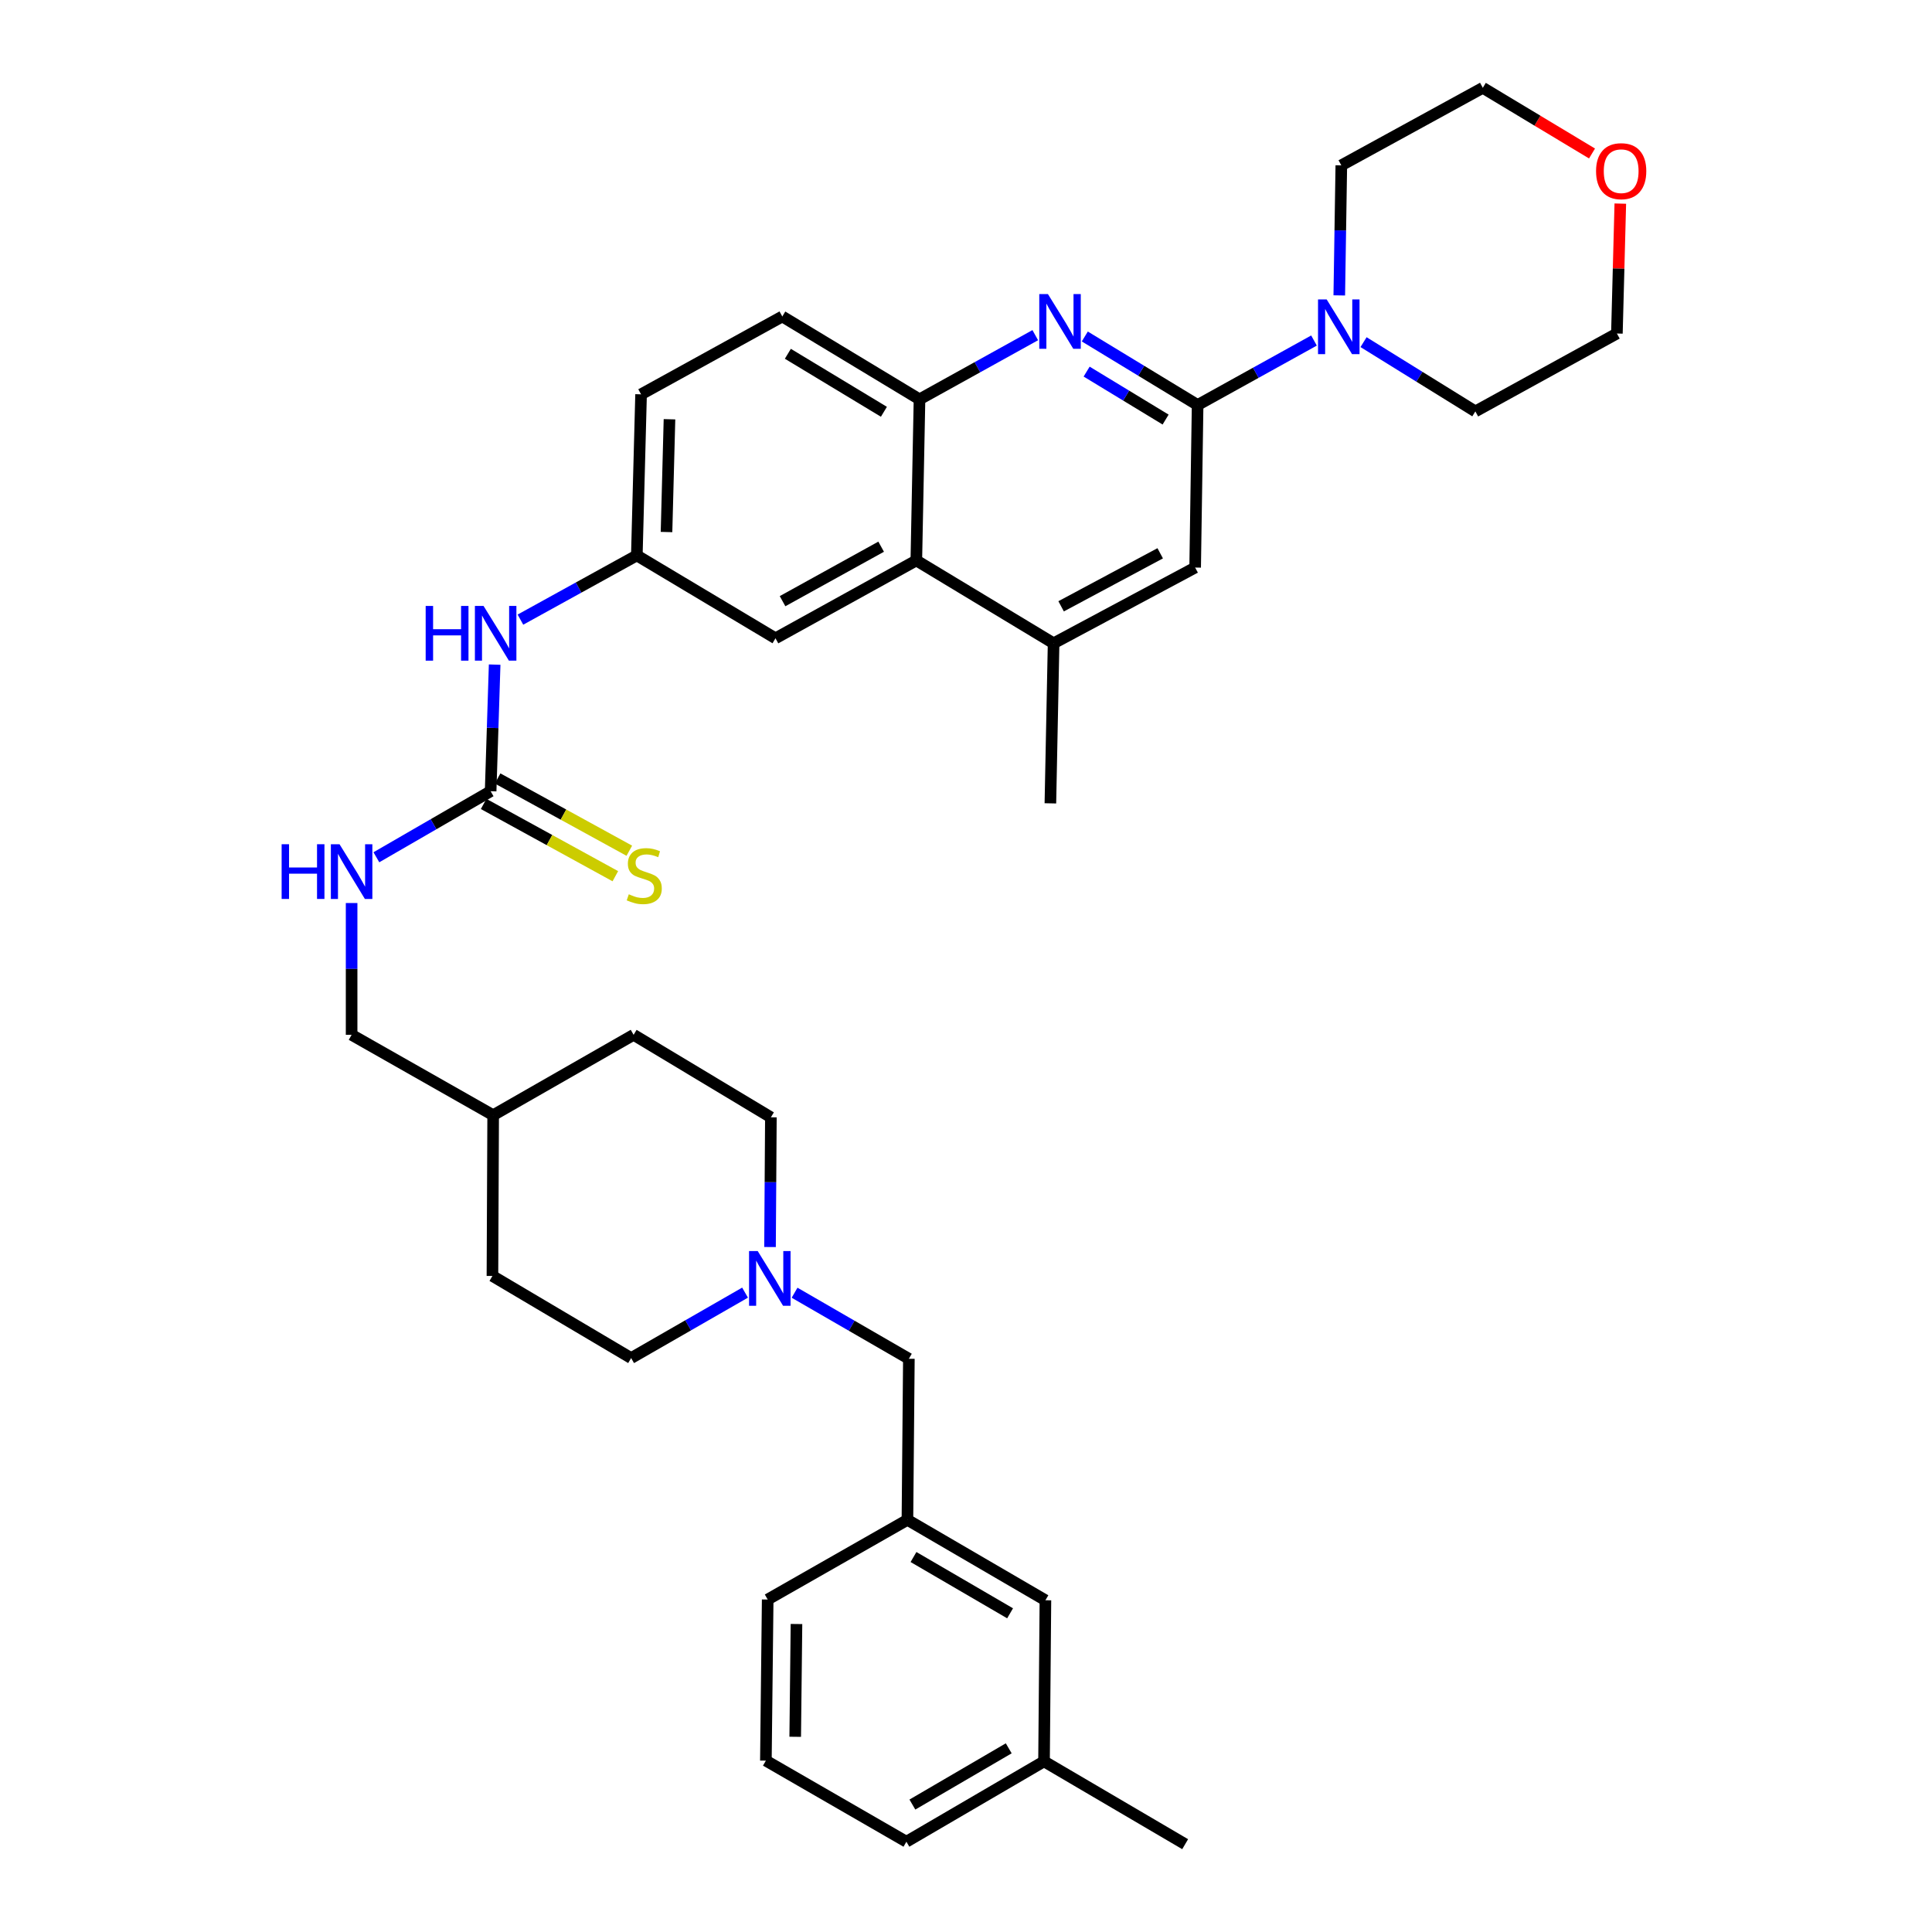 <?xml version='1.0' encoding='iso-8859-1'?>
<svg version='1.1' baseProfile='full'
              xmlns='http://www.w3.org/2000/svg'
                      xmlns:rdkit='http://www.rdkit.org/xml'
                      xmlns:xlink='http://www.w3.org/1999/xlink'
                  xml:space='preserve'
width='1000px' height='1000px' viewBox='0 0 1000 1000'>
<!-- END OF HEADER -->
<rect style='opacity:1.0;fill:#FFFFFF;stroke:none' width='1000' height='1000' x='0' y='0'> </rect>
<path class='bond-0' d='M 619.885,209.635 L 590.688,191.9' style='fill:none;fill-rule:evenodd;stroke:#000000;stroke-width:6px;stroke-linecap:butt;stroke-linejoin:miter;stroke-opacity:1' />
<path class='bond-0' d='M 590.688,191.9 L 561.49,174.164' style='fill:none;fill-rule:evenodd;stroke:#0000FF;stroke-width:6px;stroke-linecap:butt;stroke-linejoin:miter;stroke-opacity:1' />
<path class='bond-0' d='M 603.318,217.169 L 582.879,204.755' style='fill:none;fill-rule:evenodd;stroke:#000000;stroke-width:6px;stroke-linecap:butt;stroke-linejoin:miter;stroke-opacity:1' />
<path class='bond-0' d='M 582.879,204.755 L 562.441,192.34' style='fill:none;fill-rule:evenodd;stroke:#0000FF;stroke-width:6px;stroke-linecap:butt;stroke-linejoin:miter;stroke-opacity:1' />
<path class='bond-1' d='M 619.885,209.635 L 650.004,192.946' style='fill:none;fill-rule:evenodd;stroke:#000000;stroke-width:6px;stroke-linecap:butt;stroke-linejoin:miter;stroke-opacity:1' />
<path class='bond-1' d='M 650.004,192.946 L 680.123,176.258' style='fill:none;fill-rule:evenodd;stroke:#0000FF;stroke-width:6px;stroke-linecap:butt;stroke-linejoin:miter;stroke-opacity:1' />
<path class='bond-6' d='M 619.885,209.635 L 618.607,293.764' style='fill:none;fill-rule:evenodd;stroke:#000000;stroke-width:6px;stroke-linecap:butt;stroke-linejoin:miter;stroke-opacity:1' />
<path class='bond-2' d='M 535.848,173.481 L 505.891,190.087' style='fill:none;fill-rule:evenodd;stroke:#0000FF;stroke-width:6px;stroke-linecap:butt;stroke-linejoin:miter;stroke-opacity:1' />
<path class='bond-2' d='M 505.891,190.087 L 475.935,206.693' style='fill:none;fill-rule:evenodd;stroke:#000000;stroke-width:6px;stroke-linecap:butt;stroke-linejoin:miter;stroke-opacity:1' />
<path class='bond-26' d='M 705.77,177.092 L 734.702,195.018' style='fill:none;fill-rule:evenodd;stroke:#0000FF;stroke-width:6px;stroke-linecap:butt;stroke-linejoin:miter;stroke-opacity:1' />
<path class='bond-26' d='M 734.702,195.018 L 763.635,212.944' style='fill:none;fill-rule:evenodd;stroke:#000000;stroke-width:6px;stroke-linecap:butt;stroke-linejoin:miter;stroke-opacity:1' />
<path class='bond-27' d='M 693.206,152.9 L 693.734,119.24' style='fill:none;fill-rule:evenodd;stroke:#0000FF;stroke-width:6px;stroke-linecap:butt;stroke-linejoin:miter;stroke-opacity:1' />
<path class='bond-27' d='M 693.734,119.24 L 694.263,85.58' style='fill:none;fill-rule:evenodd;stroke:#000000;stroke-width:6px;stroke-linecap:butt;stroke-linejoin:miter;stroke-opacity:1' />
<path class='bond-13' d='M 475.935,206.693 L 404.917,163.81' style='fill:none;fill-rule:evenodd;stroke:#000000;stroke-width:6px;stroke-linecap:butt;stroke-linejoin:miter;stroke-opacity:1' />
<path class='bond-13' d='M 457.508,213.137 L 407.795,183.118' style='fill:none;fill-rule:evenodd;stroke:#000000;stroke-width:6px;stroke-linecap:butt;stroke-linejoin:miter;stroke-opacity:1' />
<path class='bond-35' d='M 475.935,206.693 L 474.289,290.087' style='fill:none;fill-rule:evenodd;stroke:#000000;stroke-width:6px;stroke-linecap:butt;stroke-linejoin:miter;stroke-opacity:1' />
<path class='bond-3' d='M 253.948,409.529 L 254.99,376.766' style='fill:none;fill-rule:evenodd;stroke:#000000;stroke-width:6px;stroke-linecap:butt;stroke-linejoin:miter;stroke-opacity:1' />
<path class='bond-3' d='M 254.99,376.766 L 256.031,344.002' style='fill:none;fill-rule:evenodd;stroke:#0000FF;stroke-width:6px;stroke-linecap:butt;stroke-linejoin:miter;stroke-opacity:1' />
<path class='bond-9' d='M 250.33,416.122 L 284.415,434.823' style='fill:none;fill-rule:evenodd;stroke:#000000;stroke-width:6px;stroke-linecap:butt;stroke-linejoin:miter;stroke-opacity:1' />
<path class='bond-9' d='M 284.415,434.823 L 318.499,453.523' style='fill:none;fill-rule:evenodd;stroke:#CCCC00;stroke-width:6px;stroke-linecap:butt;stroke-linejoin:miter;stroke-opacity:1' />
<path class='bond-9' d='M 257.565,402.935 L 291.65,421.636' style='fill:none;fill-rule:evenodd;stroke:#000000;stroke-width:6px;stroke-linecap:butt;stroke-linejoin:miter;stroke-opacity:1' />
<path class='bond-9' d='M 291.65,421.636 L 325.734,440.337' style='fill:none;fill-rule:evenodd;stroke:#CCCC00;stroke-width:6px;stroke-linecap:butt;stroke-linejoin:miter;stroke-opacity:1' />
<path class='bond-10' d='M 253.948,409.529 L 224.38,426.625' style='fill:none;fill-rule:evenodd;stroke:#000000;stroke-width:6px;stroke-linecap:butt;stroke-linejoin:miter;stroke-opacity:1' />
<path class='bond-10' d='M 224.38,426.625 L 194.812,443.722' style='fill:none;fill-rule:evenodd;stroke:#0000FF;stroke-width:6px;stroke-linecap:butt;stroke-linejoin:miter;stroke-opacity:1' />
<path class='bond-4' d='M 474.289,290.087 L 545.341,332.97' style='fill:none;fill-rule:evenodd;stroke:#000000;stroke-width:6px;stroke-linecap:butt;stroke-linejoin:miter;stroke-opacity:1' />
<path class='bond-11' d='M 474.289,290.087 L 401.391,330.38' style='fill:none;fill-rule:evenodd;stroke:#000000;stroke-width:6px;stroke-linecap:butt;stroke-linejoin:miter;stroke-opacity:1' />
<path class='bond-11' d='M 456.078,282.967 L 405.049,311.172' style='fill:none;fill-rule:evenodd;stroke:#000000;stroke-width:6px;stroke-linecap:butt;stroke-linejoin:miter;stroke-opacity:1' />
<path class='bond-5' d='M 545.341,332.97 L 618.607,293.764' style='fill:none;fill-rule:evenodd;stroke:#000000;stroke-width:6px;stroke-linecap:butt;stroke-linejoin:miter;stroke-opacity:1' />
<path class='bond-5' d='M 549.234,313.828 L 600.52,286.383' style='fill:none;fill-rule:evenodd;stroke:#000000;stroke-width:6px;stroke-linecap:butt;stroke-linejoin:miter;stroke-opacity:1' />
<path class='bond-28' d='M 545.341,332.97 L 543.678,415.813' style='fill:none;fill-rule:evenodd;stroke:#000000;stroke-width:6px;stroke-linecap:butt;stroke-linejoin:miter;stroke-opacity:1' />
<path class='bond-7' d='M 398.559,645.462 L 398.784,611.892' style='fill:none;fill-rule:evenodd;stroke:#0000FF;stroke-width:6px;stroke-linecap:butt;stroke-linejoin:miter;stroke-opacity:1' />
<path class='bond-7' d='M 398.784,611.892 L 399.009,578.321' style='fill:none;fill-rule:evenodd;stroke:#000000;stroke-width:6px;stroke-linecap:butt;stroke-linejoin:miter;stroke-opacity:1' />
<path class='bond-14' d='M 411.268,669.113 L 440.848,686.204' style='fill:none;fill-rule:evenodd;stroke:#0000FF;stroke-width:6px;stroke-linecap:butt;stroke-linejoin:miter;stroke-opacity:1' />
<path class='bond-14' d='M 440.848,686.204 L 470.429,703.295' style='fill:none;fill-rule:evenodd;stroke:#000000;stroke-width:6px;stroke-linecap:butt;stroke-linejoin:miter;stroke-opacity:1' />
<path class='bond-38' d='M 385.64,669.065 L 356.16,686' style='fill:none;fill-rule:evenodd;stroke:#0000FF;stroke-width:6px;stroke-linecap:butt;stroke-linejoin:miter;stroke-opacity:1' />
<path class='bond-38' d='M 356.16,686 L 326.679,702.936' style='fill:none;fill-rule:evenodd;stroke:#000000;stroke-width:6px;stroke-linecap:butt;stroke-linejoin:miter;stroke-opacity:1' />
<path class='bond-8' d='M 269.373,320.723 L 299.497,304.105' style='fill:none;fill-rule:evenodd;stroke:#0000FF;stroke-width:6px;stroke-linecap:butt;stroke-linejoin:miter;stroke-opacity:1' />
<path class='bond-8' d='M 299.497,304.105 L 329.62,287.488' style='fill:none;fill-rule:evenodd;stroke:#000000;stroke-width:6px;stroke-linecap:butt;stroke-linejoin:miter;stroke-opacity:1' />
<path class='bond-21' d='M 181.994,467.406 L 181.994,501.514' style='fill:none;fill-rule:evenodd;stroke:#0000FF;stroke-width:6px;stroke-linecap:butt;stroke-linejoin:miter;stroke-opacity:1' />
<path class='bond-21' d='M 181.994,501.514 L 181.994,535.622' style='fill:none;fill-rule:evenodd;stroke:#000000;stroke-width:6px;stroke-linecap:butt;stroke-linejoin:miter;stroke-opacity:1' />
<path class='bond-12' d='M 401.391,330.38 L 329.62,287.488' style='fill:none;fill-rule:evenodd;stroke:#000000;stroke-width:6px;stroke-linecap:butt;stroke-linejoin:miter;stroke-opacity:1' />
<path class='bond-37' d='M 329.62,287.488 L 331.818,204.103' style='fill:none;fill-rule:evenodd;stroke:#000000;stroke-width:6px;stroke-linecap:butt;stroke-linejoin:miter;stroke-opacity:1' />
<path class='bond-37' d='M 344.986,275.377 L 346.524,217.007' style='fill:none;fill-rule:evenodd;stroke:#000000;stroke-width:6px;stroke-linecap:butt;stroke-linejoin:miter;stroke-opacity:1' />
<path class='bond-20' d='M 404.917,163.81 L 331.818,204.103' style='fill:none;fill-rule:evenodd;stroke:#000000;stroke-width:6px;stroke-linecap:butt;stroke-linejoin:miter;stroke-opacity:1' />
<path class='bond-16' d='M 470.429,703.295 L 469.685,786.672' style='fill:none;fill-rule:evenodd;stroke:#000000;stroke-width:6px;stroke-linecap:butt;stroke-linejoin:miter;stroke-opacity:1' />
<path class='bond-15' d='M 824.026,79.447 L 795.765,62.451' style='fill:none;fill-rule:evenodd;stroke:#FF0000;stroke-width:6px;stroke-linecap:butt;stroke-linejoin:miter;stroke-opacity:1' />
<path class='bond-15' d='M 795.765,62.451 L 767.504,45.455' style='fill:none;fill-rule:evenodd;stroke:#000000;stroke-width:6px;stroke-linecap:butt;stroke-linejoin:miter;stroke-opacity:1' />
<path class='bond-36' d='M 838.671,105.385 L 837.786,139.005' style='fill:none;fill-rule:evenodd;stroke:#FF0000;stroke-width:6px;stroke-linecap:butt;stroke-linejoin:miter;stroke-opacity:1' />
<path class='bond-36' d='M 837.786,139.005 L 836.901,172.626' style='fill:none;fill-rule:evenodd;stroke:#000000;stroke-width:6px;stroke-linecap:butt;stroke-linejoin:miter;stroke-opacity:1' />
<path class='bond-19' d='M 469.685,786.672 L 541.104,828.294' style='fill:none;fill-rule:evenodd;stroke:#000000;stroke-width:6px;stroke-linecap:butt;stroke-linejoin:miter;stroke-opacity:1' />
<path class='bond-19' d='M 472.825,805.91 L 522.818,835.045' style='fill:none;fill-rule:evenodd;stroke:#000000;stroke-width:6px;stroke-linecap:butt;stroke-linejoin:miter;stroke-opacity:1' />
<path class='bond-32' d='M 469.685,786.672 L 397.355,827.909' style='fill:none;fill-rule:evenodd;stroke:#000000;stroke-width:6px;stroke-linecap:butt;stroke-linejoin:miter;stroke-opacity:1' />
<path class='bond-17' d='M 326.679,702.936 L 254.884,660.428' style='fill:none;fill-rule:evenodd;stroke:#000000;stroke-width:6px;stroke-linecap:butt;stroke-linejoin:miter;stroke-opacity:1' />
<path class='bond-18' d='M 399.009,578.321 L 327.958,535.622' style='fill:none;fill-rule:evenodd;stroke:#000000;stroke-width:6px;stroke-linecap:butt;stroke-linejoin:miter;stroke-opacity:1' />
<path class='bond-23' d='M 541.104,828.294 L 540.386,911.679' style='fill:none;fill-rule:evenodd;stroke:#000000;stroke-width:6px;stroke-linecap:butt;stroke-linejoin:miter;stroke-opacity:1' />
<path class='bond-22' d='M 181.994,535.622 L 255.26,577.218' style='fill:none;fill-rule:evenodd;stroke:#000000;stroke-width:6px;stroke-linecap:butt;stroke-linejoin:miter;stroke-opacity:1' />
<path class='bond-24' d='M 255.26,577.218 L 254.884,660.428' style='fill:none;fill-rule:evenodd;stroke:#000000;stroke-width:6px;stroke-linecap:butt;stroke-linejoin:miter;stroke-opacity:1' />
<path class='bond-25' d='M 255.26,577.218 L 327.958,535.622' style='fill:none;fill-rule:evenodd;stroke:#000000;stroke-width:6px;stroke-linecap:butt;stroke-linejoin:miter;stroke-opacity:1' />
<path class='bond-34' d='M 540.386,911.679 L 613.435,954.545' style='fill:none;fill-rule:evenodd;stroke:#000000;stroke-width:6px;stroke-linecap:butt;stroke-linejoin:miter;stroke-opacity:1' />
<path class='bond-39' d='M 540.386,911.679 L 469.15,953.267' style='fill:none;fill-rule:evenodd;stroke:#000000;stroke-width:6px;stroke-linecap:butt;stroke-linejoin:miter;stroke-opacity:1' />
<path class='bond-39' d='M 522.117,904.928 L 472.252,934.039' style='fill:none;fill-rule:evenodd;stroke:#000000;stroke-width:6px;stroke-linecap:butt;stroke-linejoin:miter;stroke-opacity:1' />
<path class='bond-30' d='M 763.635,212.944 L 836.901,172.626' style='fill:none;fill-rule:evenodd;stroke:#000000;stroke-width:6px;stroke-linecap:butt;stroke-linejoin:miter;stroke-opacity:1' />
<path class='bond-31' d='M 694.263,85.58 L 767.504,45.455' style='fill:none;fill-rule:evenodd;stroke:#000000;stroke-width:6px;stroke-linecap:butt;stroke-linejoin:miter;stroke-opacity:1' />
<path class='bond-29' d='M 396.419,911.303 L 397.355,827.909' style='fill:none;fill-rule:evenodd;stroke:#000000;stroke-width:6px;stroke-linecap:butt;stroke-linejoin:miter;stroke-opacity:1' />
<path class='bond-29' d='M 411.599,898.963 L 412.254,840.587' style='fill:none;fill-rule:evenodd;stroke:#000000;stroke-width:6px;stroke-linecap:butt;stroke-linejoin:miter;stroke-opacity:1' />
<path class='bond-33' d='M 396.419,911.303 L 469.15,953.267' style='fill:none;fill-rule:evenodd;stroke:#000000;stroke-width:6px;stroke-linecap:butt;stroke-linejoin:miter;stroke-opacity:1' />
<path  class='atom-1' d='M 542.407 152.215
L 551.687 167.215
Q 552.607 168.695, 554.087 171.375
Q 555.567 174.055, 555.647 174.215
L 555.647 152.215
L 559.407 152.215
L 559.407 180.535
L 555.527 180.535
L 545.567 164.135
Q 544.407 162.215, 543.167 160.015
Q 541.967 157.815, 541.607 157.135
L 541.607 180.535
L 537.927 180.535
L 537.927 152.215
L 542.407 152.215
' fill='#0000FF'/>
<path  class='atom-2' d='M 686.691 154.99
L 695.971 169.99
Q 696.891 171.47, 698.371 174.15
Q 699.851 176.83, 699.931 176.99
L 699.931 154.99
L 703.691 154.99
L 703.691 183.31
L 699.811 183.31
L 689.851 166.91
Q 688.691 164.99, 687.451 162.79
Q 686.251 160.59, 685.891 159.91
L 685.891 183.31
L 682.211 183.31
L 682.211 154.99
L 686.691 154.99
' fill='#0000FF'/>
<path  class='atom-8' d='M 392.189 647.547
L 401.469 662.547
Q 402.389 664.027, 403.869 666.707
Q 405.349 669.387, 405.429 669.547
L 405.429 647.547
L 409.189 647.547
L 409.189 675.867
L 405.309 675.867
L 395.349 659.467
Q 394.189 657.547, 392.949 655.347
Q 391.749 653.147, 391.389 652.467
L 391.389 675.867
L 387.709 675.867
L 387.709 647.547
L 392.189 647.547
' fill='#0000FF'/>
<path  class='atom-9' d='M 220.327 313.638
L 224.167 313.638
L 224.167 325.678
L 238.647 325.678
L 238.647 313.638
L 242.487 313.638
L 242.487 341.958
L 238.647 341.958
L 238.647 328.878
L 224.167 328.878
L 224.167 341.958
L 220.327 341.958
L 220.327 313.638
' fill='#0000FF'/>
<path  class='atom-9' d='M 250.287 313.638
L 259.567 328.638
Q 260.487 330.118, 261.967 332.798
Q 263.447 335.478, 263.527 335.638
L 263.527 313.638
L 267.287 313.638
L 267.287 341.958
L 263.407 341.958
L 253.447 325.558
Q 252.287 323.638, 251.047 321.438
Q 249.847 319.238, 249.487 318.558
L 249.487 341.958
L 245.807 341.958
L 245.807 313.638
L 250.287 313.638
' fill='#0000FF'/>
<path  class='atom-10' d='M 325.464 462.876
Q 325.784 462.996, 327.104 463.556
Q 328.424 464.116, 329.864 464.476
Q 331.344 464.796, 332.784 464.796
Q 335.464 464.796, 337.024 463.516
Q 338.584 462.196, 338.584 459.916
Q 338.584 458.356, 337.784 457.396
Q 337.024 456.436, 335.824 455.916
Q 334.624 455.396, 332.624 454.796
Q 330.104 454.036, 328.584 453.316
Q 327.104 452.596, 326.024 451.076
Q 324.984 449.556, 324.984 446.996
Q 324.984 443.436, 327.384 441.236
Q 329.824 439.036, 334.624 439.036
Q 337.904 439.036, 341.624 440.596
L 340.704 443.676
Q 337.304 442.276, 334.744 442.276
Q 331.984 442.276, 330.464 443.436
Q 328.944 444.556, 328.984 446.516
Q 328.984 448.036, 329.744 448.956
Q 330.544 449.876, 331.664 450.396
Q 332.824 450.916, 334.744 451.516
Q 337.304 452.316, 338.824 453.116
Q 340.344 453.916, 341.424 455.556
Q 342.544 457.156, 342.544 459.916
Q 342.544 463.836, 339.904 465.956
Q 337.304 468.036, 332.944 468.036
Q 330.424 468.036, 328.504 467.476
Q 326.624 466.956, 324.384 466.036
L 325.464 462.876
' fill='#CCCC00'/>
<path  class='atom-11' d='M 145.774 436.974
L 149.614 436.974
L 149.614 449.014
L 164.094 449.014
L 164.094 436.974
L 167.934 436.974
L 167.934 465.294
L 164.094 465.294
L 164.094 452.214
L 149.614 452.214
L 149.614 465.294
L 145.774 465.294
L 145.774 436.974
' fill='#0000FF'/>
<path  class='atom-11' d='M 175.734 436.974
L 185.014 451.974
Q 185.934 453.454, 187.414 456.134
Q 188.894 458.814, 188.974 458.974
L 188.974 436.974
L 192.734 436.974
L 192.734 465.294
L 188.854 465.294
L 178.894 448.894
Q 177.734 446.974, 176.494 444.774
Q 175.294 442.574, 174.934 441.894
L 174.934 465.294
L 171.254 465.294
L 171.254 436.974
L 175.734 436.974
' fill='#0000FF'/>
<path  class='atom-16' d='M 826.115 88.602
Q 826.115 81.802, 829.475 78.002
Q 832.835 74.202, 839.115 74.202
Q 845.395 74.202, 848.755 78.002
Q 852.115 81.802, 852.115 88.602
Q 852.115 95.482, 848.715 99.402
Q 845.315 103.282, 839.115 103.282
Q 832.875 103.282, 829.475 99.402
Q 826.115 95.522, 826.115 88.602
M 839.115 100.082
Q 843.435 100.082, 845.755 97.202
Q 848.115 94.282, 848.115 88.602
Q 848.115 83.042, 845.755 80.242
Q 843.435 77.402, 839.115 77.402
Q 834.795 77.402, 832.435 80.202
Q 830.115 83.002, 830.115 88.602
Q 830.115 94.322, 832.435 97.202
Q 834.795 100.082, 839.115 100.082
' fill='#FF0000'/>
</svg>
